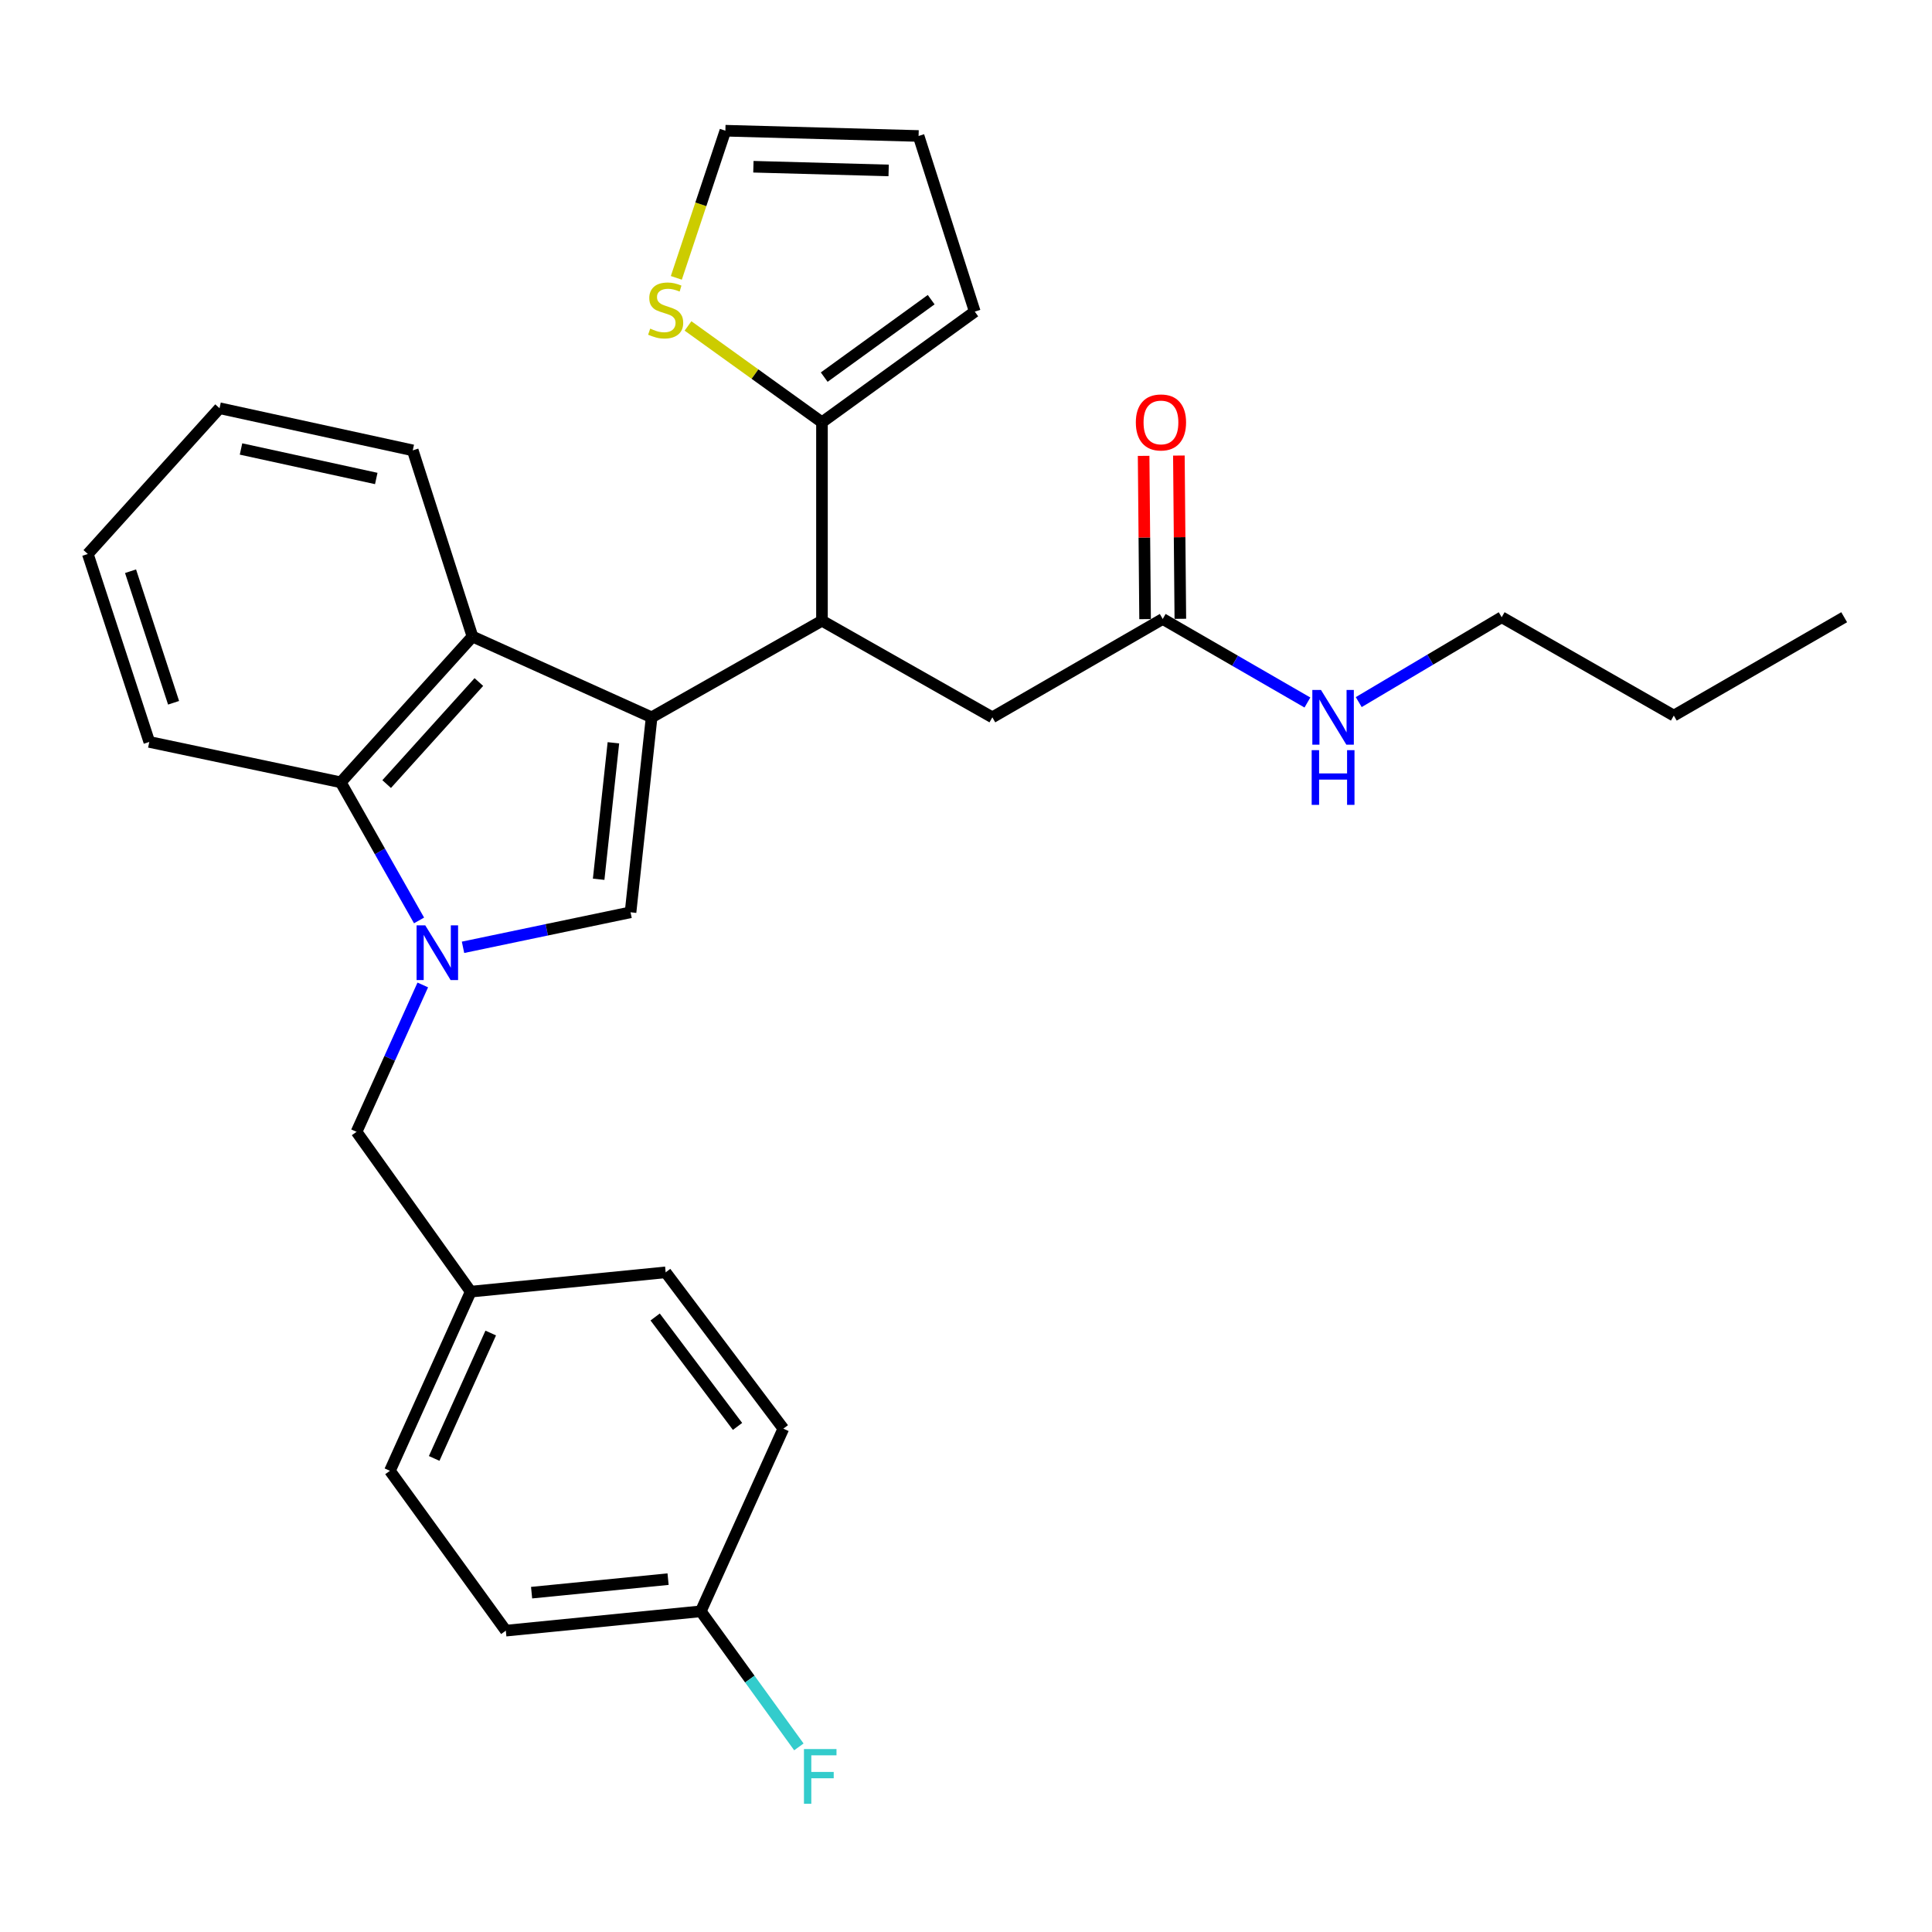 <?xml version='1.0' encoding='iso-8859-1'?>
<svg version='1.1' baseProfile='full'
              xmlns='http://www.w3.org/2000/svg'
                      xmlns:rdkit='http://www.rdkit.org/xml'
                      xmlns:xlink='http://www.w3.org/1999/xlink'
                  xml:space='preserve'
width='1000px' height='1000px' viewBox='0 0 1000 1000'>
<!-- END OF HEADER -->
<rect style='opacity:1.0;fill:#FFFFFF;stroke:none' width='1000' height='1000' x='0' y='0'> </rect>
<path class='bond-0' d='M 777.275,319.476 L 866.361,370.386' style='fill:none;fill-rule:evenodd;stroke:#000000;stroke-width:6px;stroke-linecap:butt;stroke-linejoin:miter;stroke-opacity:1' />
<path class='bond-1' d='M 777.275,319.476 L 740.278,341.441' style='fill:none;fill-rule:evenodd;stroke:#000000;stroke-width:6px;stroke-linecap:butt;stroke-linejoin:miter;stroke-opacity:1' />
<path class='bond-1' d='M 740.278,341.441 L 703.28,363.405' style='fill:none;fill-rule:evenodd;stroke:#0000FF;stroke-width:6px;stroke-linecap:butt;stroke-linejoin:miter;stroke-opacity:1' />
<path class='bond-2' d='M 601.819,320.378 L 639.268,341.998' style='fill:none;fill-rule:evenodd;stroke:#000000;stroke-width:6px;stroke-linecap:butt;stroke-linejoin:miter;stroke-opacity:1' />
<path class='bond-2' d='M 639.268,341.998 L 676.717,363.618' style='fill:none;fill-rule:evenodd;stroke:#0000FF;stroke-width:6px;stroke-linecap:butt;stroke-linejoin:miter;stroke-opacity:1' />
<path class='bond-3' d='M 610.942,320.297 L 610.563,278.045' style='fill:none;fill-rule:evenodd;stroke:#000000;stroke-width:6px;stroke-linecap:butt;stroke-linejoin:miter;stroke-opacity:1' />
<path class='bond-3' d='M 610.563,278.045 L 610.185,235.793' style='fill:none;fill-rule:evenodd;stroke:#FF0000;stroke-width:6px;stroke-linecap:butt;stroke-linejoin:miter;stroke-opacity:1' />
<path class='bond-3' d='M 592.696,320.46 L 592.317,278.208' style='fill:none;fill-rule:evenodd;stroke:#000000;stroke-width:6px;stroke-linecap:butt;stroke-linejoin:miter;stroke-opacity:1' />
<path class='bond-3' d='M 592.317,278.208 L 591.938,235.957' style='fill:none;fill-rule:evenodd;stroke:#FF0000;stroke-width:6px;stroke-linecap:butt;stroke-linejoin:miter;stroke-opacity:1' />
<path class='bond-4' d='M 601.819,320.378 L 513.635,371.288' style='fill:none;fill-rule:evenodd;stroke:#000000;stroke-width:6px;stroke-linecap:butt;stroke-linejoin:miter;stroke-opacity:1' />
<path class='bond-5' d='M 866.361,370.386 L 954.545,319.476' style='fill:none;fill-rule:evenodd;stroke:#000000;stroke-width:6px;stroke-linecap:butt;stroke-linejoin:miter;stroke-opacity:1' />
<path class='bond-6' d='M 218.832,509.81 L 201.69,547.822' style='fill:none;fill-rule:evenodd;stroke:#0000FF;stroke-width:6px;stroke-linecap:butt;stroke-linejoin:miter;stroke-opacity:1' />
<path class='bond-6' d='M 201.69,547.822 L 184.548,585.833' style='fill:none;fill-rule:evenodd;stroke:#000000;stroke-width:6px;stroke-linecap:butt;stroke-linejoin:miter;stroke-opacity:1' />
<path class='bond-7' d='M 239.659,490.329 L 283.014,481.267' style='fill:none;fill-rule:evenodd;stroke:#0000FF;stroke-width:6px;stroke-linecap:butt;stroke-linejoin:miter;stroke-opacity:1' />
<path class='bond-7' d='M 283.014,481.267 L 326.369,472.204' style='fill:none;fill-rule:evenodd;stroke:#000000;stroke-width:6px;stroke-linecap:butt;stroke-linejoin:miter;stroke-opacity:1' />
<path class='bond-8' d='M 216.899,476.413 L 196.633,440.668' style='fill:none;fill-rule:evenodd;stroke:#0000FF;stroke-width:6px;stroke-linecap:butt;stroke-linejoin:miter;stroke-opacity:1' />
<path class='bond-8' d='M 196.633,440.668 L 176.367,404.923' style='fill:none;fill-rule:evenodd;stroke:#000000;stroke-width:6px;stroke-linecap:butt;stroke-linejoin:miter;stroke-opacity:1' />
<path class='bond-9' d='M 326.369,472.204 L 337.276,371.288' style='fill:none;fill-rule:evenodd;stroke:#000000;stroke-width:6px;stroke-linecap:butt;stroke-linejoin:miter;stroke-opacity:1' />
<path class='bond-9' d='M 309.863,455.106 L 317.499,384.464' style='fill:none;fill-rule:evenodd;stroke:#000000;stroke-width:6px;stroke-linecap:butt;stroke-linejoin:miter;stroke-opacity:1' />
<path class='bond-10' d='M 176.367,404.923 L 244.551,329.472' style='fill:none;fill-rule:evenodd;stroke:#000000;stroke-width:6px;stroke-linecap:butt;stroke-linejoin:miter;stroke-opacity:1' />
<path class='bond-10' d='M 200.133,405.84 L 247.861,353.023' style='fill:none;fill-rule:evenodd;stroke:#000000;stroke-width:6px;stroke-linecap:butt;stroke-linejoin:miter;stroke-opacity:1' />
<path class='bond-11' d='M 176.367,404.923 L 77.275,384.02' style='fill:none;fill-rule:evenodd;stroke:#000000;stroke-width:6px;stroke-linecap:butt;stroke-linejoin:miter;stroke-opacity:1' />
<path class='bond-12' d='M 244.551,329.472 L 213.642,233.107' style='fill:none;fill-rule:evenodd;stroke:#000000;stroke-width:6px;stroke-linecap:butt;stroke-linejoin:miter;stroke-opacity:1' />
<path class='bond-13' d='M 244.551,329.472 L 337.276,371.288' style='fill:none;fill-rule:evenodd;stroke:#000000;stroke-width:6px;stroke-linecap:butt;stroke-linejoin:miter;stroke-opacity:1' />
<path class='bond-14' d='M 337.276,371.288 L 425.45,321.291' style='fill:none;fill-rule:evenodd;stroke:#000000;stroke-width:6px;stroke-linecap:butt;stroke-linejoin:miter;stroke-opacity:1' />
<path class='bond-15' d='M 77.275,384.02 L 45.455,286.743' style='fill:none;fill-rule:evenodd;stroke:#000000;stroke-width:6px;stroke-linecap:butt;stroke-linejoin:miter;stroke-opacity:1' />
<path class='bond-15' d='M 89.845,363.756 L 67.57,295.661' style='fill:none;fill-rule:evenodd;stroke:#000000;stroke-width:6px;stroke-linecap:butt;stroke-linejoin:miter;stroke-opacity:1' />
<path class='bond-16' d='M 213.642,233.107 L 113.638,211.291' style='fill:none;fill-rule:evenodd;stroke:#000000;stroke-width:6px;stroke-linecap:butt;stroke-linejoin:miter;stroke-opacity:1' />
<path class='bond-16' d='M 194.752,247.662 L 124.749,232.391' style='fill:none;fill-rule:evenodd;stroke:#000000;stroke-width:6px;stroke-linecap:butt;stroke-linejoin:miter;stroke-opacity:1' />
<path class='bond-17' d='M 45.455,286.743 L 113.638,211.291' style='fill:none;fill-rule:evenodd;stroke:#000000;stroke-width:6px;stroke-linecap:butt;stroke-linejoin:miter;stroke-opacity:1' />
<path class='bond-18' d='M 425.45,321.291 L 513.635,371.288' style='fill:none;fill-rule:evenodd;stroke:#000000;stroke-width:6px;stroke-linecap:butt;stroke-linejoin:miter;stroke-opacity:1' />
<path class='bond-19' d='M 425.45,321.291 L 425.45,218.57' style='fill:none;fill-rule:evenodd;stroke:#000000;stroke-width:6px;stroke-linecap:butt;stroke-linejoin:miter;stroke-opacity:1' />
<path class='bond-20' d='M 356.116,168.704 L 390.783,193.637' style='fill:none;fill-rule:evenodd;stroke:#CCCC00;stroke-width:6px;stroke-linecap:butt;stroke-linejoin:miter;stroke-opacity:1' />
<path class='bond-20' d='M 390.783,193.637 L 425.45,218.57' style='fill:none;fill-rule:evenodd;stroke:#000000;stroke-width:6px;stroke-linecap:butt;stroke-linejoin:miter;stroke-opacity:1' />
<path class='bond-21' d='M 350.066,143.818 L 362.76,105.737' style='fill:none;fill-rule:evenodd;stroke:#CCCC00;stroke-width:6px;stroke-linecap:butt;stroke-linejoin:miter;stroke-opacity:1' />
<path class='bond-21' d='M 362.76,105.737 L 375.453,67.656' style='fill:none;fill-rule:evenodd;stroke:#000000;stroke-width:6px;stroke-linecap:butt;stroke-linejoin:miter;stroke-opacity:1' />
<path class='bond-22' d='M 425.45,218.57 L 504.542,161.294' style='fill:none;fill-rule:evenodd;stroke:#000000;stroke-width:6px;stroke-linecap:butt;stroke-linejoin:miter;stroke-opacity:1' />
<path class='bond-22' d='M 426.612,195.199 L 481.975,155.107' style='fill:none;fill-rule:evenodd;stroke:#000000;stroke-width:6px;stroke-linecap:butt;stroke-linejoin:miter;stroke-opacity:1' />
<path class='bond-23' d='M 375.453,67.656 L 475.458,70.383' style='fill:none;fill-rule:evenodd;stroke:#000000;stroke-width:6px;stroke-linecap:butt;stroke-linejoin:miter;stroke-opacity:1' />
<path class='bond-23' d='M 389.957,86.305 L 459.96,88.214' style='fill:none;fill-rule:evenodd;stroke:#000000;stroke-width:6px;stroke-linecap:butt;stroke-linejoin:miter;stroke-opacity:1' />
<path class='bond-24' d='M 504.542,161.294 L 475.458,70.383' style='fill:none;fill-rule:evenodd;stroke:#000000;stroke-width:6px;stroke-linecap:butt;stroke-linejoin:miter;stroke-opacity:1' />
<path class='bond-25' d='M 184.548,585.833 L 243.638,668.563' style='fill:none;fill-rule:evenodd;stroke:#000000;stroke-width:6px;stroke-linecap:butt;stroke-linejoin:miter;stroke-opacity:1' />
<path class='bond-26' d='M 243.638,668.563 L 344.545,658.558' style='fill:none;fill-rule:evenodd;stroke:#000000;stroke-width:6px;stroke-linecap:butt;stroke-linejoin:miter;stroke-opacity:1' />
<path class='bond-27' d='M 243.638,668.563 L 201.822,761.289' style='fill:none;fill-rule:evenodd;stroke:#000000;stroke-width:6px;stroke-linecap:butt;stroke-linejoin:miter;stroke-opacity:1' />
<path class='bond-27' d='M 254,689.974 L 224.728,754.882' style='fill:none;fill-rule:evenodd;stroke:#000000;stroke-width:6px;stroke-linecap:butt;stroke-linejoin:miter;stroke-opacity:1' />
<path class='bond-28' d='M 362.731,834.014 L 261.814,844.02' style='fill:none;fill-rule:evenodd;stroke:#000000;stroke-width:6px;stroke-linecap:butt;stroke-linejoin:miter;stroke-opacity:1' />
<path class='bond-28' d='M 345.793,817.357 L 275.152,824.361' style='fill:none;fill-rule:evenodd;stroke:#000000;stroke-width:6px;stroke-linecap:butt;stroke-linejoin:miter;stroke-opacity:1' />
<path class='bond-29' d='M 362.731,834.014 L 388.111,869.1' style='fill:none;fill-rule:evenodd;stroke:#000000;stroke-width:6px;stroke-linecap:butt;stroke-linejoin:miter;stroke-opacity:1' />
<path class='bond-29' d='M 388.111,869.1 L 413.491,904.186' style='fill:none;fill-rule:evenodd;stroke:#33CCCC;stroke-width:6px;stroke-linecap:butt;stroke-linejoin:miter;stroke-opacity:1' />
<path class='bond-30' d='M 362.731,834.014 L 405.46,739.474' style='fill:none;fill-rule:evenodd;stroke:#000000;stroke-width:6px;stroke-linecap:butt;stroke-linejoin:miter;stroke-opacity:1' />
<path class='bond-31' d='M 344.545,658.558 L 405.46,739.474' style='fill:none;fill-rule:evenodd;stroke:#000000;stroke-width:6px;stroke-linecap:butt;stroke-linejoin:miter;stroke-opacity:1' />
<path class='bond-31' d='M 339.104,681.67 L 381.745,738.311' style='fill:none;fill-rule:evenodd;stroke:#000000;stroke-width:6px;stroke-linecap:butt;stroke-linejoin:miter;stroke-opacity:1' />
<path class='bond-32' d='M 201.822,761.289 L 261.814,844.02' style='fill:none;fill-rule:evenodd;stroke:#000000;stroke-width:6px;stroke-linecap:butt;stroke-linejoin:miter;stroke-opacity:1' />
<path  class='atom-2' d='M 683.743 357.128
L 693.023 372.128
Q 693.943 373.608, 695.423 376.288
Q 696.903 378.968, 696.983 379.128
L 696.983 357.128
L 700.743 357.128
L 700.743 385.448
L 696.863 385.448
L 686.903 369.048
Q 685.743 367.128, 684.503 364.928
Q 683.303 362.728, 682.943 362.048
L 682.943 385.448
L 679.263 385.448
L 679.263 357.128
L 683.743 357.128
' fill='#0000FF'/>
<path  class='atom-2' d='M 678.923 388.28
L 682.763 388.28
L 682.763 400.32
L 697.243 400.32
L 697.243 388.28
L 701.083 388.28
L 701.083 416.6
L 697.243 416.6
L 697.243 403.52
L 682.763 403.52
L 682.763 416.6
L 678.923 416.6
L 678.923 388.28
' fill='#0000FF'/>
<path  class='atom-3' d='M 587.906 218.65
Q 587.906 211.85, 591.266 208.05
Q 594.626 204.25, 600.906 204.25
Q 607.186 204.25, 610.546 208.05
Q 613.906 211.85, 613.906 218.65
Q 613.906 225.53, 610.506 229.45
Q 607.106 233.33, 600.906 233.33
Q 594.666 233.33, 591.266 229.45
Q 587.906 225.57, 587.906 218.65
M 600.906 230.13
Q 605.226 230.13, 607.546 227.25
Q 609.906 224.33, 609.906 218.65
Q 609.906 213.09, 607.546 210.29
Q 605.226 207.45, 600.906 207.45
Q 596.586 207.45, 594.226 210.25
Q 591.906 213.05, 591.906 218.65
Q 591.906 224.37, 594.226 227.25
Q 596.586 230.13, 600.906 230.13
' fill='#FF0000'/>
<path  class='atom-5' d='M 220.104 478.947
L 229.384 493.947
Q 230.304 495.427, 231.784 498.107
Q 233.264 500.787, 233.344 500.947
L 233.344 478.947
L 237.104 478.947
L 237.104 507.267
L 233.224 507.267
L 223.264 490.867
Q 222.104 488.947, 220.864 486.747
Q 219.664 484.547, 219.304 483.867
L 219.304 507.267
L 215.624 507.267
L 215.624 478.947
L 220.104 478.947
' fill='#0000FF'/>
<path  class='atom-16' d='M 336.545 170.102
Q 336.865 170.222, 338.185 170.782
Q 339.505 171.342, 340.945 171.702
Q 342.425 172.022, 343.865 172.022
Q 346.545 172.022, 348.105 170.742
Q 349.665 169.422, 349.665 167.142
Q 349.665 165.582, 348.865 164.622
Q 348.105 163.662, 346.905 163.142
Q 345.705 162.622, 343.705 162.022
Q 341.185 161.262, 339.665 160.542
Q 338.185 159.822, 337.105 158.302
Q 336.065 156.782, 336.065 154.222
Q 336.065 150.662, 338.465 148.462
Q 340.905 146.262, 345.705 146.262
Q 348.985 146.262, 352.705 147.822
L 351.785 150.902
Q 348.385 149.502, 345.825 149.502
Q 343.065 149.502, 341.545 150.662
Q 340.025 151.782, 340.065 153.742
Q 340.065 155.262, 340.825 156.182
Q 341.625 157.102, 342.745 157.622
Q 343.905 158.142, 345.825 158.742
Q 348.385 159.542, 349.905 160.342
Q 351.425 161.142, 352.505 162.782
Q 353.625 164.382, 353.625 167.142
Q 353.625 171.062, 350.985 173.182
Q 348.385 175.262, 344.025 175.262
Q 341.505 175.262, 339.585 174.702
Q 337.705 174.182, 335.465 173.262
L 336.545 170.102
' fill='#CCCC00'/>
<path  class='atom-24' d='M 416.128 905.311
L 432.968 905.311
L 432.968 908.551
L 419.928 908.551
L 419.928 917.151
L 431.528 917.151
L 431.528 920.431
L 419.928 920.431
L 419.928 933.631
L 416.128 933.631
L 416.128 905.311
' fill='#33CCCC'/>
</svg>
